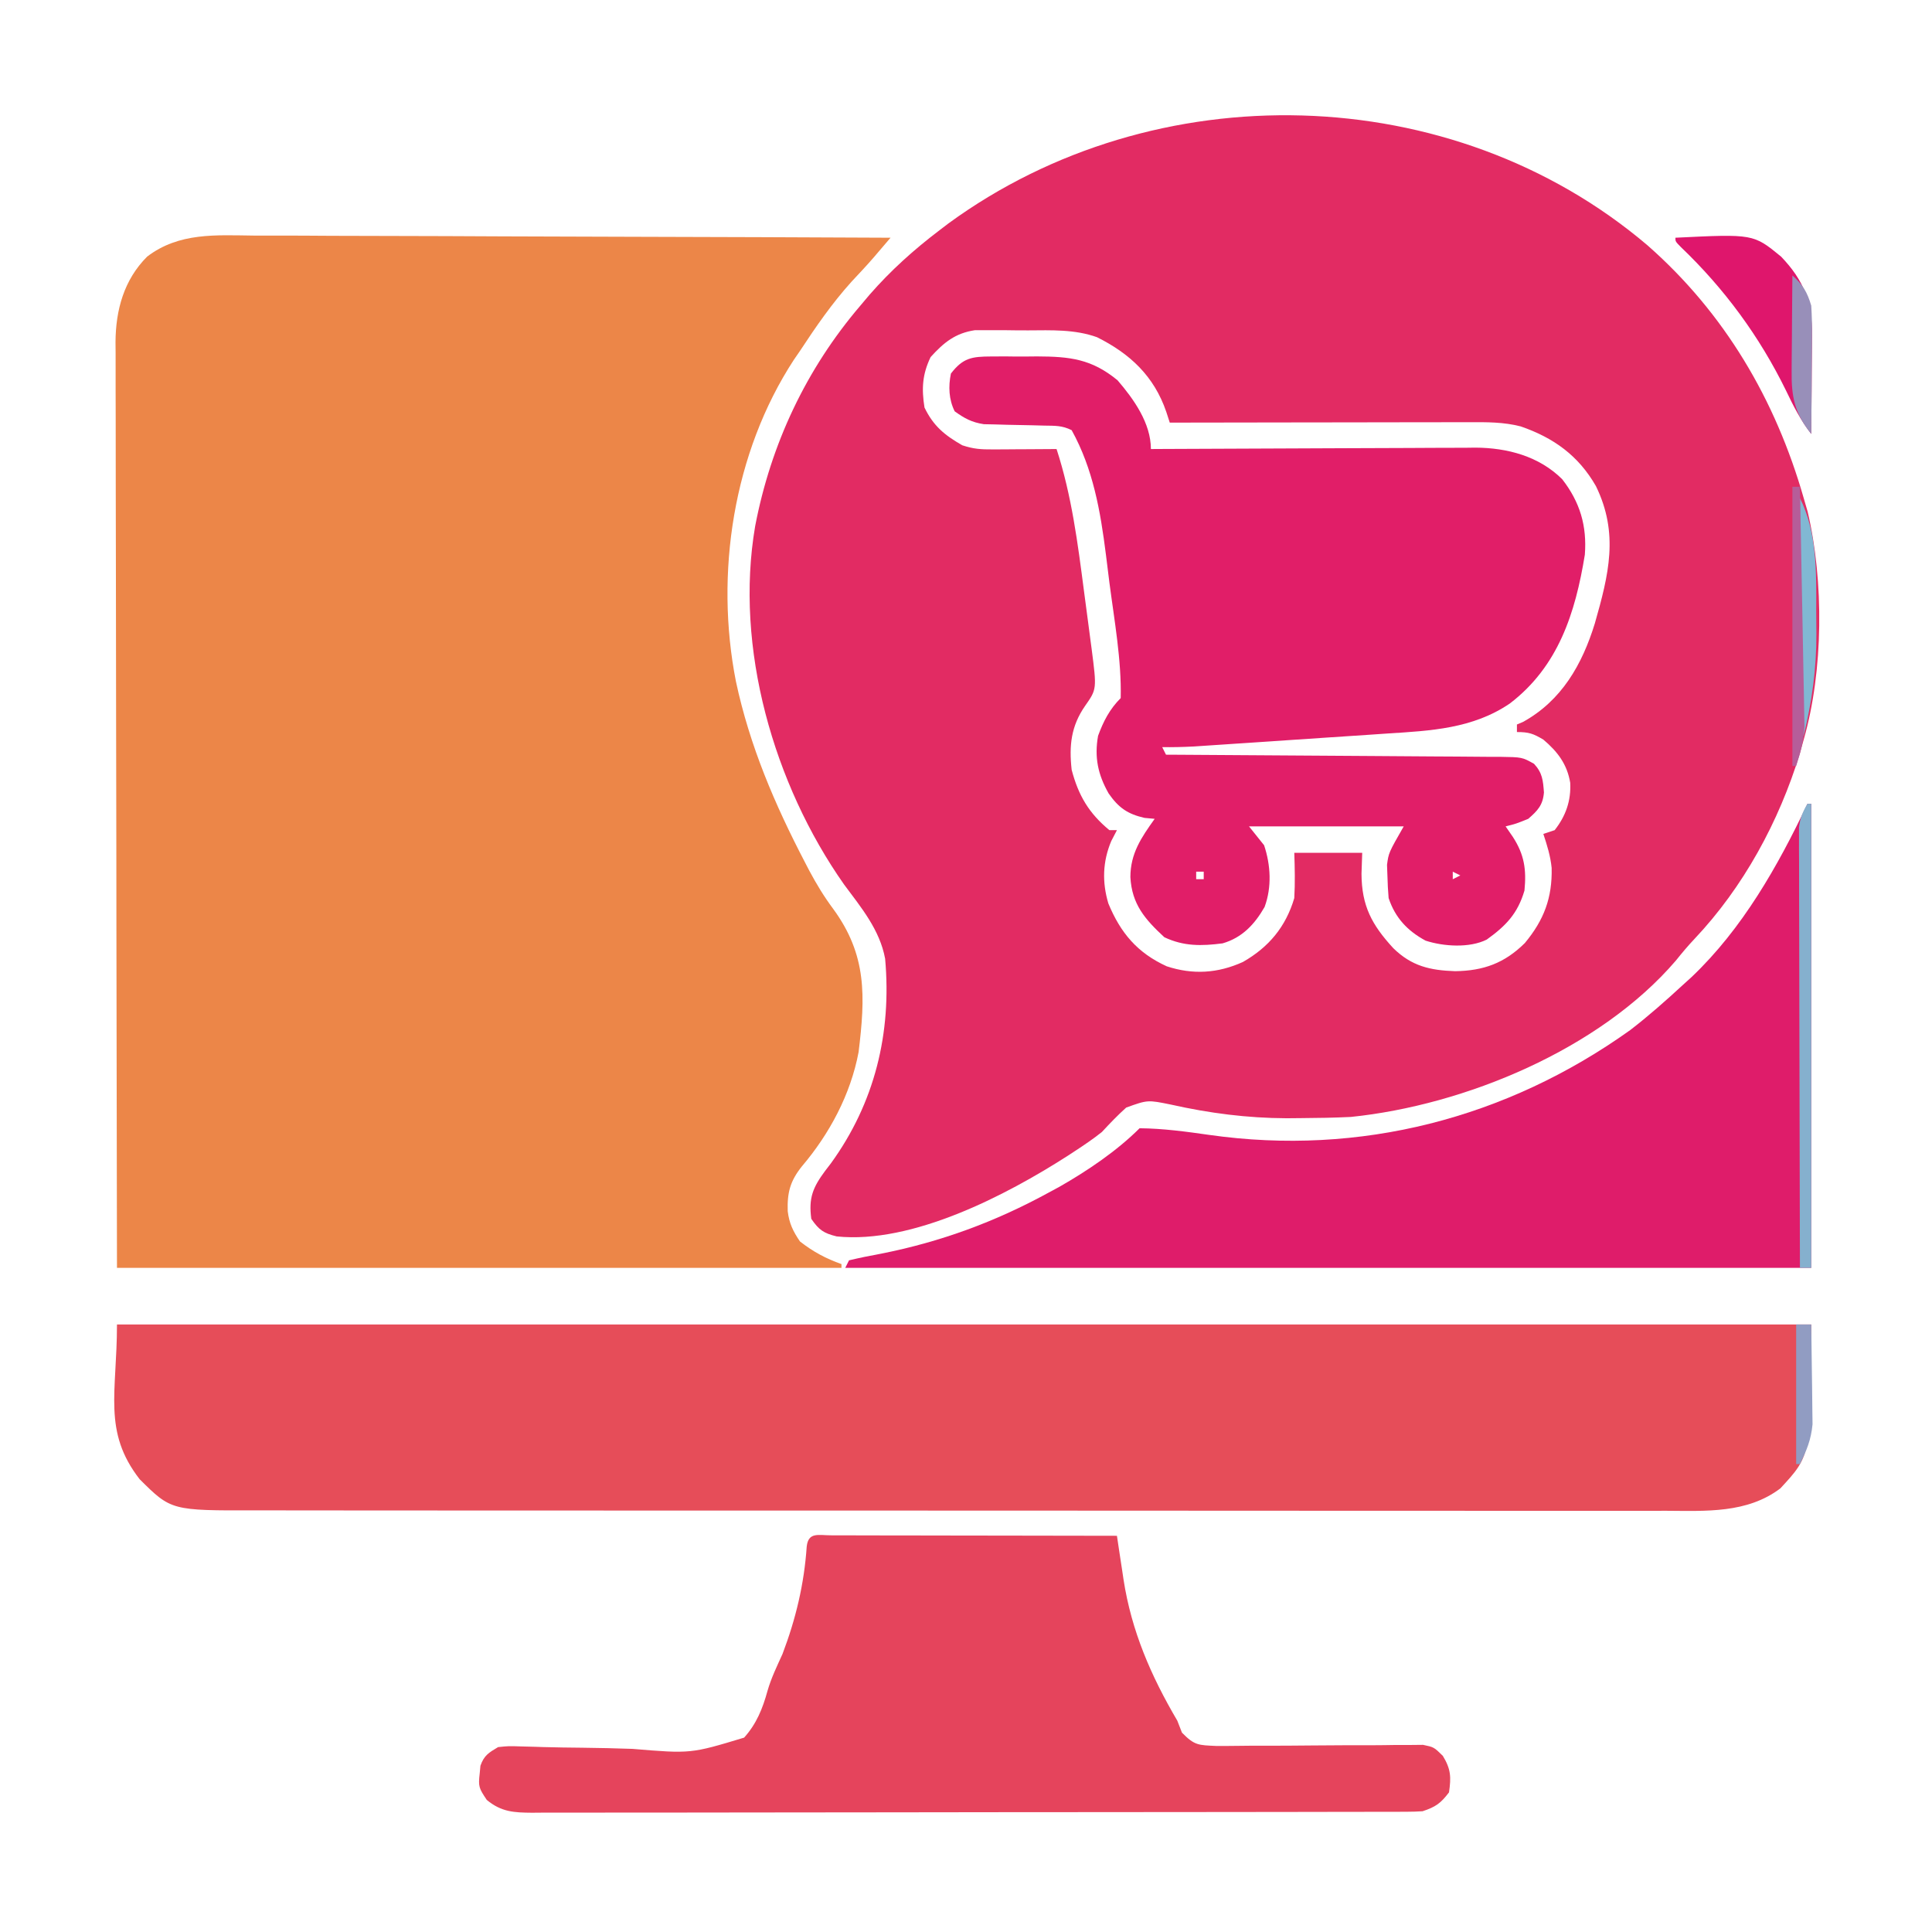 <?xml version="1.0" encoding="UTF-8"?>
<svg version="1.1" xmlns="http://www.w3.org/2000/svg" width="512" height="512">
<path d="M0 0 C1.844 0.001 3.688 0.001 5.531 -0.002 C10.512 -0.004 15.493 0.026 20.473 0.061 C25.688 0.092 30.902 0.095 36.116 0.101 C45.98 0.116 55.842 0.157 65.705 0.208 C76.939 0.264 88.172 0.291 99.406 0.316 C122.503 0.368 145.601 0.456 168.699 0.568 C167.746 1.685 166.792 2.801 165.839 3.917 C165.308 4.538 164.777 5.16 164.23 5.801 C162.337 7.985 160.363 10.085 158.386 12.193 C153.208 17.928 148.928 24.128 144.699 30.568 C144.165 31.342 143.631 32.117 143.082 32.915 C126.994 57.569 122.108 89.588 127.73 118.169 C131.383 135.265 138.016 150.731 146.074 166.193 C146.622 167.248 146.622 167.248 147.182 168.325 C149.08 171.876 151.084 175.185 153.492 178.415 C162.482 190.69 162.024 201.641 160.238 216.368 C158.127 227.596 152.54 238.043 145.179 246.7 C142.124 250.553 141.295 253.557 141.453 258.544 C141.846 261.776 142.872 263.888 144.699 266.568 C148.156 269.274 151.566 271.109 155.699 272.568 C155.699 272.898 155.699 273.228 155.699 273.568 C92.339 273.568 28.979 273.568 -36.301 273.568 C-36.422 210.4 -36.422 210.4 -36.448 184.025 C-36.454 177.988 -36.46 171.951 -36.466 165.914 C-36.467 165.157 -36.468 164.401 -36.468 163.621 C-36.482 151.41 -36.505 139.199 -36.533 126.988 C-36.561 114.454 -36.577 101.92 -36.584 89.386 C-36.588 81.653 -36.601 73.92 -36.625 66.188 C-36.643 60.256 -36.645 54.324 -36.641 48.392 C-36.641 45.96 -36.647 43.529 -36.659 41.097 C-36.674 37.776 -36.67 34.456 -36.662 31.135 C-36.671 30.173 -36.68 29.212 -36.689 28.222 C-36.632 19.726 -34.472 11.74 -28.301 5.568 C-19.853 -0.88 -10.065 -0.108 0 0 Z " fill="#EC8648" transform="translate(67.301,62.432)"/>
<path d="M0 0 C20.478 17.976 33.967 40.919 41.445 67.027 C41.96 68.799 41.96 68.799 42.484 70.605 C46.83 89.044 46.681 112.808 41.445 131.027 C41.105 132.253 40.765 133.479 40.414 134.742 C34.917 152.739 25.443 170.173 12.488 183.863 C10.741 185.714 9.154 187.602 7.57 189.59 C-12.621 213.137 -48.368 227.929 -78.555 231.027 C-82.951 231.244 -87.341 231.312 -91.742 231.34 C-93.007 231.351 -94.272 231.363 -95.575 231.375 C-106.033 231.334 -116.05 230.044 -126.278 227.747 C-132.412 226.497 -132.412 226.497 -138.097 228.543 C-140.388 230.601 -142.46 232.773 -144.555 235.027 C-146.817 236.839 -149.193 238.441 -151.617 240.027 C-152.255 240.445 -152.893 240.863 -153.55 241.294 C-169.935 251.81 -194.797 264.753 -214.816 262.691 C-218.276 261.852 -219.544 260.967 -221.555 258.027 C-222.305 252.448 -221.096 249.664 -217.896 245.333 C-217.392 244.675 -216.887 244.018 -216.367 243.34 C-204.747 227.316 -200.223 208.824 -201.986 189.095 C-203.409 181.415 -208.331 175.535 -212.887 169.4 C-231.515 142.898 -241.947 106.656 -236.43 74.465 C-232.273 52.744 -222.921 32.844 -208.555 16.027 C-207.741 15.063 -206.928 14.099 -206.09 13.105 C-200.457 6.662 -194.368 1.194 -187.555 -3.973 C-186.777 -4.566 -186 -5.159 -185.199 -5.77 C-130.439 -45.762 -51.783 -43.964 0 0 Z M-189.93 29.652 C-192.134 34.23 -192.352 38.033 -191.555 43.027 C-189.198 47.922 -186.227 50.343 -181.555 53.027 C-178.555 54.027 -176.58 54.143 -173.449 54.125 C-171.975 54.12 -171.975 54.12 -170.471 54.115 C-169.447 54.107 -168.422 54.098 -167.367 54.09 C-166.331 54.085 -165.296 54.081 -164.229 54.076 C-161.671 54.064 -159.113 54.048 -156.555 54.027 C-152.534 66.384 -150.942 78.98 -149.268 91.818 C-148.928 94.418 -148.581 97.018 -148.234 99.617 C-148.015 101.283 -147.796 102.948 -147.578 104.613 C-147.423 105.77 -147.423 105.77 -147.266 106.949 C-145.882 117.658 -145.882 117.658 -148.992 122.09 C-152.715 127.446 -153.266 132.605 -152.555 139.027 C-150.758 145.854 -147.99 150.538 -142.555 155.027 C-141.895 155.027 -141.235 155.027 -140.555 155.027 C-141.05 155.976 -141.545 156.925 -142.055 157.902 C-144.345 163.337 -144.517 168.808 -142.828 174.457 C-139.582 182.296 -135.135 187.549 -127.363 191.105 C-120.402 193.39 -113.836 192.973 -107.18 189.965 C-100.328 186.061 -95.801 180.639 -93.555 173.027 C-93.326 168.99 -93.418 165.078 -93.555 161.027 C-87.615 161.027 -81.675 161.027 -75.555 161.027 C-75.647 163.781 -75.647 163.781 -75.742 166.59 C-75.702 175.114 -72.995 180.125 -67.324 186.297 C-62.435 191.078 -57.576 192.174 -50.93 192.402 C-43.416 192.302 -37.823 190.272 -32.449 184.938 C-27.386 178.83 -25.165 172.966 -25.352 165.027 C-25.673 161.864 -26.55 159.04 -27.555 156.027 C-26.565 155.697 -25.575 155.367 -24.555 155.027 C-21.604 151.271 -20.184 147.232 -20.43 142.465 C-21.257 137.533 -23.781 134.217 -27.555 131.027 C-30.237 129.439 -31.368 129.027 -34.555 129.027 C-34.555 128.367 -34.555 127.707 -34.555 127.027 C-34.018 126.8 -33.482 126.574 -32.93 126.34 C-22.694 120.683 -17.256 111.112 -13.908 100.24 C-10.219 87.295 -7.474 76.429 -13.625 63.836 C-18.248 55.769 -24.83 51.033 -33.555 48.027 C-38.085 46.86 -42.555 46.893 -47.2 46.914 C-48.489 46.914 -48.489 46.914 -49.804 46.913 C-52.633 46.914 -55.463 46.922 -58.293 46.93 C-60.259 46.932 -62.225 46.933 -64.19 46.934 C-69.357 46.938 -74.524 46.948 -79.691 46.959 C-84.967 46.969 -90.242 46.973 -95.518 46.979 C-105.863 46.989 -116.209 47.006 -126.555 47.027 C-126.859 46.086 -127.164 45.144 -127.478 44.174 C-130.715 34.715 -137.071 28.763 -145.836 24.391 C-151.707 22.28 -157.912 22.543 -164.073 22.581 C-166.183 22.59 -168.289 22.561 -170.398 22.529 C-171.755 22.528 -173.112 22.528 -174.469 22.531 C-176.293 22.528 -176.293 22.528 -178.155 22.526 C-183.384 23.297 -186.445 25.801 -189.93 29.652 Z " fill="#E22B63" transform="translate(436.555,64.973)"/>
<path d="M0 0 C148.17 0 296.34 0 449 0 C449 34.608 449 34.608 440.812 43.438 C431.994 50.108 421.045 49.427 410.521 49.374 C408.852 49.377 407.183 49.381 405.515 49.386 C400.948 49.397 396.382 49.389 391.816 49.378 C386.884 49.369 381.952 49.377 377.02 49.383 C367.366 49.393 357.713 49.386 348.059 49.374 C336.814 49.36 325.57 49.362 314.325 49.364 C294.261 49.367 274.197 49.356 254.133 49.336 C234.667 49.317 215.202 49.31 195.737 49.316 C174.535 49.322 153.332 49.322 132.129 49.31 C129.868 49.309 127.607 49.308 125.346 49.307 C124.234 49.306 123.121 49.305 121.975 49.305 C114.138 49.301 106.302 49.301 98.465 49.303 C88.915 49.305 79.364 49.3 69.814 49.286 C64.942 49.278 60.07 49.274 55.198 49.279 C50.736 49.283 46.275 49.278 41.814 49.265 C40.201 49.262 38.589 49.263 36.977 49.267 C14.374 49.32 14.374 49.32 6 41 C-3.818 28.331 0 18.104 0 0 Z " fill="#E64D59" transform="translate(31,351)"/>
<path d="M0 0 C1.305 -0.005 2.609 -0.01 3.953 -0.016 C4.631 -0.007 5.309 0.001 6.008 0.01 C8.059 0.031 10.106 0.01 12.156 -0.016 C20.902 0.019 26.622 0.655 33.5 6.32 C37.782 11.302 42.328 17.676 42.328 24.531 C43.473 24.525 44.618 24.518 45.798 24.511 C56.612 24.45 67.425 24.405 78.239 24.376 C83.798 24.36 89.356 24.339 94.915 24.305 C100.284 24.272 105.653 24.254 111.021 24.247 C113.065 24.241 115.109 24.23 117.153 24.214 C120.025 24.192 122.897 24.189 125.769 24.191 C126.607 24.18 127.444 24.169 128.306 24.158 C136.769 24.202 145.184 26.417 151.328 32.531 C156.047 38.594 157.912 44.9 157.328 52.531 C154.814 67.995 150.296 82.151 137.457 91.961 C127.633 98.642 116.514 99.192 104.996 99.918 C103.43 100.025 101.865 100.133 100.299 100.241 C96.207 100.523 92.114 100.79 88.02 101.055 C84.677 101.274 81.335 101.502 77.992 101.731 C71.081 102.204 64.168 102.671 57.255 103.12 C56.035 103.2 54.815 103.279 53.558 103.362 C50.805 103.506 48.083 103.566 45.328 103.531 C45.658 104.191 45.988 104.851 46.328 105.531 C47.509 105.537 48.691 105.543 49.908 105.549 C61.032 105.606 72.156 105.679 83.28 105.767 C88.999 105.812 94.719 105.851 100.438 105.878 C105.956 105.904 111.474 105.944 116.991 105.994 C119.098 106.011 121.205 106.023 123.312 106.029 C126.259 106.038 129.206 106.066 132.153 106.099 C133.027 106.097 133.901 106.096 134.802 106.095 C140.711 106.187 140.711 106.187 143.855 107.942 C146.092 110.355 146.247 112.336 146.488 115.531 C146.218 118.902 144.82 120.359 142.328 122.531 C139.078 123.844 139.078 123.844 136.328 124.531 C136.968 125.459 137.607 126.388 138.266 127.344 C141.313 132.054 141.867 136.019 141.328 141.531 C139.529 147.669 136.383 150.902 131.328 154.531 C126.758 156.816 119.898 156.368 115.121 154.812 C110.284 152.199 107.058 148.722 105.328 143.531 C105.158 141.619 105.062 139.7 105.016 137.781 C104.96 136.273 104.96 136.273 104.902 134.734 C105.328 131.531 105.328 131.531 109.328 124.531 C95.798 124.531 82.268 124.531 68.328 124.531 C69.648 126.181 70.968 127.831 72.328 129.531 C74.083 134.797 74.4 140.627 72.457 145.891 C69.825 150.482 66.529 154.024 61.328 155.531 C55.738 156.253 51.035 156.338 45.891 153.906 C40.789 149.178 37.273 145.18 36.891 137.969 C36.9 131.712 39.779 127.495 43.328 122.531 C42.441 122.449 41.554 122.366 40.641 122.281 C36.168 121.269 33.758 119.59 31.129 115.805 C28.292 110.808 27.319 106.22 28.328 100.531 C29.751 96.654 31.401 93.459 34.328 90.531 C34.554 80.428 32.639 69.965 31.336 59.954 C31.016 57.47 30.712 54.984 30.408 52.498 C28.95 40.985 27.026 29.822 21.328 19.531 C18.782 18.258 16.907 18.372 14.059 18.32 C12.478 18.278 12.478 18.278 10.865 18.234 C8.644 18.183 6.423 18.138 4.201 18.102 C3.143 18.071 2.086 18.04 0.996 18.008 C-0.454 17.978 -0.454 17.978 -1.933 17.948 C-5.137 17.46 -7.058 16.42 -9.672 14.531 C-11.237 11.402 -11.369 7.92 -10.672 4.531 C-7.478 0.372 -5.132 0.02 0 0 Z M54.328 136.531 C54.328 137.191 54.328 137.851 54.328 138.531 C54.988 138.531 55.648 138.531 56.328 138.531 C56.328 137.871 56.328 137.211 56.328 136.531 C55.668 136.531 55.008 136.531 54.328 136.531 Z M122.328 136.531 C122.328 137.191 122.328 137.851 122.328 138.531 C122.988 138.201 123.648 137.871 124.328 137.531 C123.668 137.201 123.008 136.871 122.328 136.531 Z " fill="#E11E68" transform="translate(262.672,94.469)"/>
<path d="M0 0 C0.33 0 0.66 0 1 0 C1 40.59 1 81.18 1 123 C-83.48 123 -167.96 123 -255 123 C-254.505 122.01 -254.505 122.01 -254 121 C-251.186 120.332 -248.405 119.769 -245.562 119.25 C-229.624 116.089 -215.243 110.796 -201 103 C-200.089 102.508 -199.177 102.015 -198.238 101.508 C-190.875 97.31 -183.02 92.02 -177 86 C-170.798 86.046 -164.596 86.896 -158.465 87.773 C-118.63 93.422 -79.78 83.41 -47 60 C-42.118 56.243 -37.526 52.175 -33 48 C-32.242 47.313 -31.484 46.626 -30.703 45.918 C-17.256 33.143 -7.885 16.604 0 0 Z " fill="#DF1C6A" transform="translate(479,213)"/>
<path d="M0 0 C1.131 0.005 1.131 0.005 2.284 0.011 C3.47 0.011 3.47 0.011 4.679 0.01 C7.303 0.011 9.927 0.019 12.552 0.027 C14.366 0.029 16.181 0.03 17.995 0.031 C22.781 0.035 27.567 0.045 32.352 0.056 C37.232 0.066 42.112 0.071 46.991 0.076 C56.572 0.086 66.154 0.103 75.735 0.124 C75.926 1.406 76.118 2.688 76.315 4.008 C76.576 5.719 76.837 7.429 77.098 9.14 C77.223 9.981 77.348 10.823 77.477 11.689 C79.584 25.359 84.764 37.275 91.735 49.124 C92.142 50.17 92.548 51.216 92.967 52.294 C96.314 55.717 97.344 55.595 102.001 55.818 C103.963 55.823 105.926 55.827 107.888 55.791 C110.008 55.753 112.124 55.751 114.244 55.759 C118.741 55.768 123.238 55.729 127.735 55.687 C132.948 55.642 138.159 55.617 143.372 55.631 C145.458 55.628 147.541 55.595 149.627 55.559 C150.895 55.56 152.163 55.56 153.47 55.56 C154.586 55.549 155.702 55.537 156.851 55.526 C159.735 56.124 159.735 56.124 162.096 58.437 C164.244 61.958 164.325 64.067 163.735 68.124 C161.517 71.032 160.216 71.964 156.735 73.124 C155.354 73.216 153.969 73.253 152.585 73.256 C151.736 73.26 150.886 73.264 150.011 73.267 C149.078 73.267 148.145 73.266 147.183 73.265 C145.696 73.269 145.696 73.269 144.179 73.274 C140.842 73.283 137.505 73.284 134.167 73.286 C131.781 73.29 129.395 73.295 127.008 73.301 C120.514 73.314 114.021 73.32 107.527 73.325 C103.473 73.327 99.419 73.332 95.365 73.336 C84.143 73.348 72.92 73.359 61.698 73.362 C60.98 73.362 60.262 73.362 59.522 73.363 C58.442 73.363 58.442 73.363 57.34 73.363 C55.881 73.364 54.422 73.364 52.963 73.365 C52.239 73.365 51.515 73.365 50.77 73.365 C39.04 73.369 27.31 73.387 15.58 73.41 C3.539 73.434 -8.501 73.446 -20.541 73.447 C-27.303 73.448 -34.064 73.454 -40.825 73.472 C-47.183 73.489 -53.541 73.491 -59.899 73.482 C-62.235 73.481 -64.571 73.486 -66.907 73.495 C-70.091 73.508 -73.274 73.502 -76.458 73.492 C-77.387 73.5 -78.316 73.508 -79.273 73.516 C-84.077 73.479 -87.406 73.317 -91.265 70.124 C-93.344 67.006 -93.546 66.587 -93.14 63.124 C-93.075 62.444 -93.011 61.763 -92.944 61.062 C-91.986 58.329 -90.742 57.597 -88.265 56.124 C-85.453 55.833 -85.453 55.833 -82.17 55.946 C-80.938 55.978 -79.706 56.01 -78.437 56.042 C-77.781 56.065 -77.125 56.088 -76.45 56.111 C-72.953 56.221 -69.456 56.245 -65.958 56.287 C-61.517 56.346 -57.079 56.429 -52.641 56.594 C-37.182 57.881 -37.182 57.881 -23.066 53.614 C-19.789 49.96 -18.151 45.912 -16.869 41.223 C-15.886 37.807 -14.353 34.673 -12.89 31.437 C-9.359 22.146 -7.148 12.871 -6.476 2.953 C-6.025 -0.957 -3.341 0.007 0 0 Z " fill="#E5445C" transform="translate(220.265,406.876)"/>
<path d="M0 0 C20.658 -1.013 20.658 -1.013 28 5 C34.052 11.306 36.321 17.202 36.195 25.926 C36.192 26.673 36.19 27.421 36.187 28.191 C36.176 30.565 36.151 32.939 36.125 35.312 C36.115 36.928 36.106 38.543 36.098 40.158 C36.076 44.106 36.041 48.053 36 52 C33.196 48.403 31.267 44.6 29.312 40.5 C22.283 26.153 12.997 13.506 1.434 2.461 C0 1 0 1 0 0 Z " fill="#DF166C" transform="translate(444,63)"/>
<path d="M0 0 C0.33 0 0.66 0 1 0 C1 40.59 1 81.18 1 123 C0.01 123 -0.98 123 -2 123 C-2.047 107.553 -2.082 92.107 -2.104 76.66 C-2.114 69.488 -2.128 62.316 -2.151 55.144 C-2.171 48.893 -2.184 42.642 -2.188 36.391 C-2.191 33.081 -2.198 29.771 -2.211 26.461 C-2.226 22.767 -2.228 19.072 -2.227 15.378 C-2.234 14.28 -2.241 13.181 -2.249 12.05 C-2.246 11.043 -2.243 10.036 -2.241 8.999 C-2.242 8.125 -2.244 7.251 -2.246 6.351 C-1.981 3.818 -1.275 2.185 0 0 Z " fill="#85B0CE" transform="translate(479,213)"/>
<path d="M0 0 C4.586 9.172 4.348 19.679 4.316 29.753 C4.313 31.8 4.336 33.846 4.361 35.893 C4.404 45.312 3.177 53.848 1 63 C0.67 63 0.34 63 0 63 C0 42.21 0 21.42 0 0 Z " fill="#81B8D3" transform="translate(477,132)"/>
<path d="M0 0 C2.762 2.385 3.972 4.499 5 8 C5.165 10.68 5.234 13.25 5.195 15.926 C5.192 16.673 5.19 17.421 5.187 18.191 C5.176 20.565 5.151 22.939 5.125 25.312 C5.115 26.928 5.106 28.543 5.098 30.158 C5.076 34.106 5.041 38.053 5 42 C0.626 36.632 -0.297 32.12 -0.195 25.293 C-0.192 24.568 -0.19 23.842 -0.187 23.095 C-0.176 20.792 -0.151 18.49 -0.125 16.188 C-0.115 14.62 -0.106 13.053 -0.098 11.486 C-0.076 7.657 -0.041 3.829 0 0 Z " fill="#988FB9" transform="translate(475,73)"/>
<path d="M0 0 C0.66 0 1.32 0 2 0 C2.177 8.615 2.343 17.229 2.495 25.844 C2.565 29.845 2.64 33.846 2.724 37.846 C2.804 41.711 2.874 45.575 2.938 49.44 C2.963 50.91 2.993 52.381 3.026 53.852 C3.073 55.919 3.105 57.987 3.135 60.055 C3.169 61.817 3.169 61.817 3.203 63.615 C2.976 67.402 2.164 70.402 1 74 C0.67 74 0.34 74 0 74 C0 49.58 0 25.16 0 0 Z " fill="#B65D99" transform="translate(475,129)"/>
<path d="M0 0 C1.32 0 2.64 0 4 0 C4.075 4.144 4.129 8.288 4.165 12.433 C4.18 13.84 4.2 15.247 4.226 16.655 C4.263 18.688 4.28 20.72 4.293 22.754 C4.309 23.974 4.324 25.194 4.341 26.451 C3.943 30.597 2.81 33.277 1 37 C0.67 37 0.34 37 0 37 C0 24.79 0 12.58 0 0 Z " fill="#919CC2" transform="translate(476,351)"/>
</svg>
